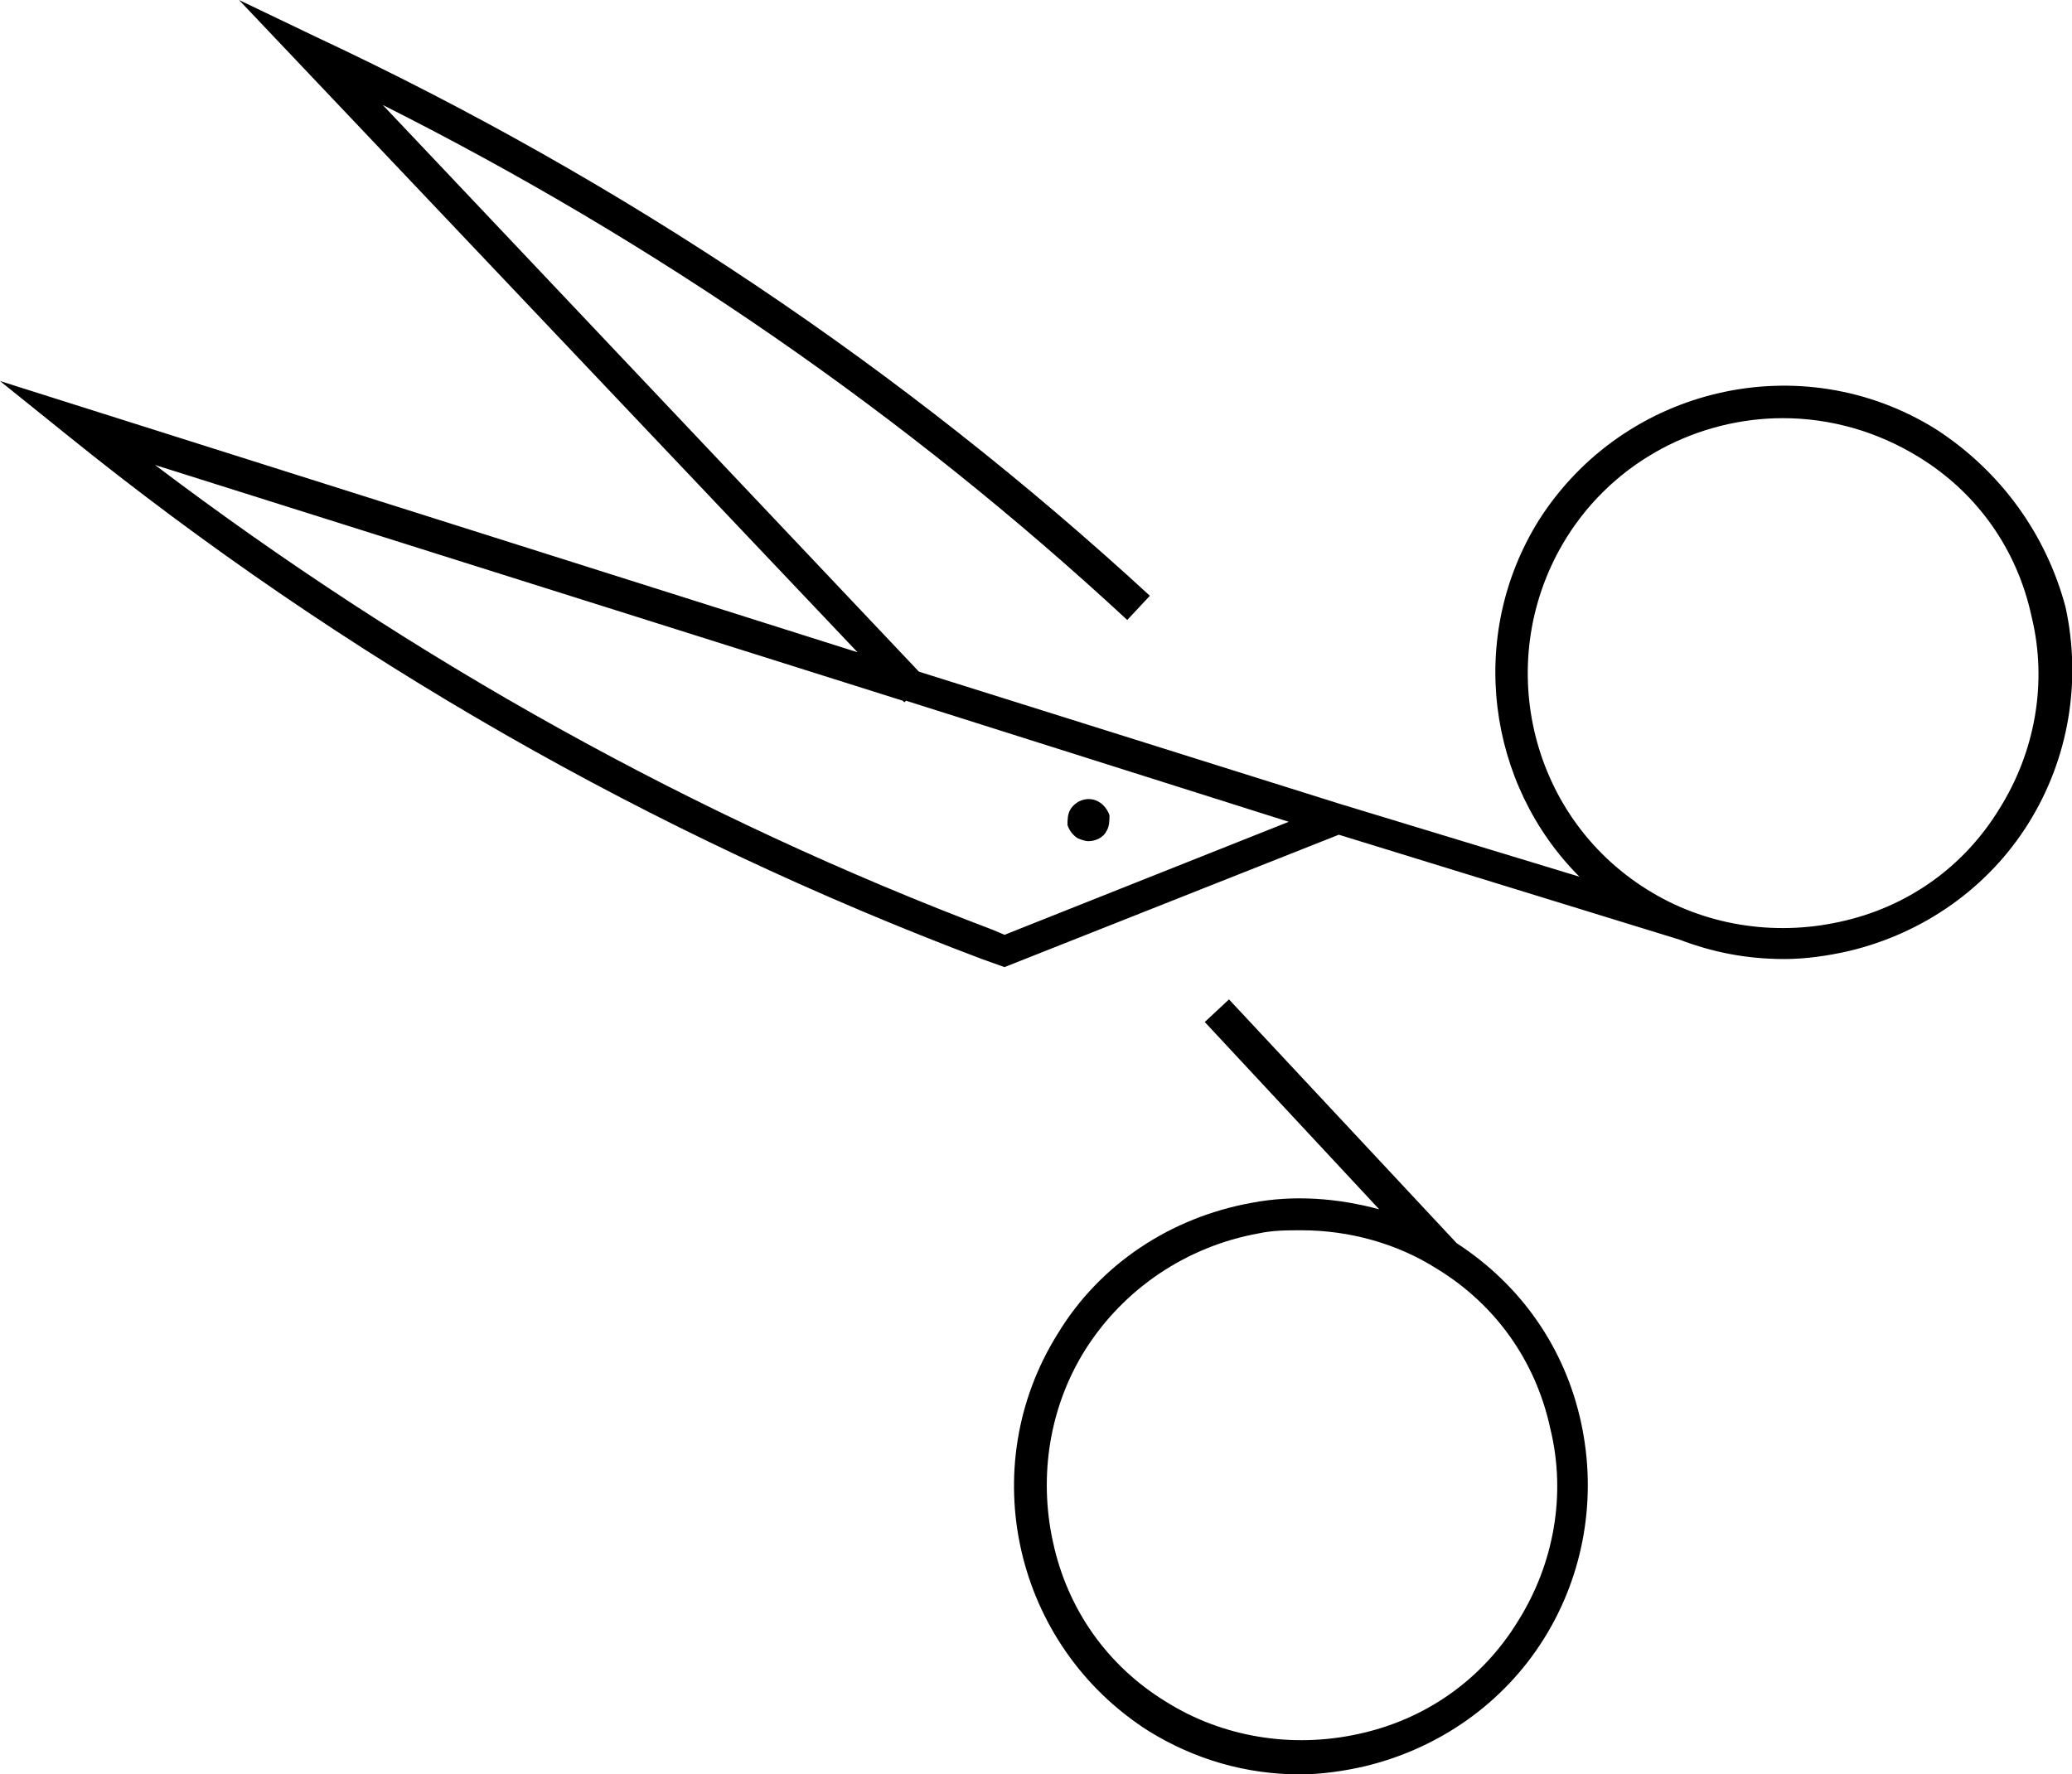 <?xml version="1.0" encoding="utf-8"?>
<!-- Generator: Adobe Illustrator 21.0.0, SVG Export Plug-In . SVG Version: 6.00 Build 0)  -->
<svg version="1.1" id="Слой_1" xmlns="http://www.w3.org/2000/svg" xmlns:xlink="http://www.w3.org/1999/xlink" x="0px" y="0px"
	 viewBox="0 0 128.3 109.9" style="enable-background:new 0 0 128.3 109.9;" xml:space="preserve">
<g>
	<path d="M119.9,26.6c-8.3-5.2-19.3-2.7-24.6,5.6c-4.5,7.2-3.2,16.4,2.5,22.1L83,49.8l-26.1-8.2L23.7,6.5
		C40.6,15,56.1,25.7,69.8,38.4l1.4-1.5C56,22.9,38.6,11.2,19.6,2.3L14.8,0l38.3,40.4L0,23.6l4.1,3.3c17.2,13.9,36.3,24.8,56.7,32.5
		l1.4,0.5l20.7-8.2l21.1,6.5c2.1,0.8,4.2,1.2,6.5,1.2c1.3,0,2.7-0.2,4-0.5c4.6-1.1,8.6-3.9,11.1-7.9s3.3-8.8,2.3-13.4
		C126.7,33.1,123.9,29.2,119.9,26.6z M62.2,57.9l-0.7-0.3C43,50.6,25.6,40.9,9.6,28.8l46.3,14.6l0.1,0.1l0.1-0.1l23.7,7.5L62.2,57.9
		z M123.8,50.1c-2.2,3.6-5.7,6.1-9.9,7c-4.1,0.9-8.4,0.2-11.9-2c-7.4-4.6-9.6-14.4-5-21.8c3-4.8,8.2-7.4,13.4-7.4
		c2.9,0,5.8,0.8,8.4,2.4c3.6,2.2,6.1,5.7,7,9.9C126.8,42.3,126,46.6,123.8,50.1z"/>
	<path d="M90.2,77L76.1,61.9l-1.5,1.4l10.8,11.6c-2.6-0.7-5.3-0.9-7.9-0.4c-5,0.9-9.4,3.8-12,8.1c-5.2,8.3-2.7,19.3,5.6,24.6
		c2.9,1.8,6.1,2.7,9.4,2.7c1.3,0,2.7-0.2,4-0.5c4.6-1.1,8.6-3.9,11.1-7.9s3.3-8.8,2.3-13.4C96.9,83.5,94.2,79.6,90.2,77z M94,100.4
		c-2.2,3.6-5.7,6.1-9.9,7c-4.1,0.9-8.4,0.2-11.9-2c-3.6-2.2-6.1-5.7-7-9.9c-0.9-4.1-0.2-8.4,2-11.9c2.4-3.8,6.3-6.4,10.7-7.2
		c0.9-0.2,1.8-0.2,2.7-0.2c2.9,0,5.9,0.8,8.4,2.4c3.6,2.2,6.1,5.7,7,9.9C97,92.6,96.2,96.9,94,100.4z"/>
	<path d="M66.7,51.9c0.2,0.1,0.5,0.2,0.7,0.2c0.4,0,0.9-0.2,1.1-0.6c0.2-0.3,0.2-0.7,0.2-1c-0.1-0.3-0.3-0.6-0.6-0.8
		c-0.6-0.4-1.4-0.2-1.8,0.4c-0.2,0.3-0.2,0.7-0.2,1C66.2,51.4,66.4,51.7,66.7,51.9z"/>
</g>
</svg>
